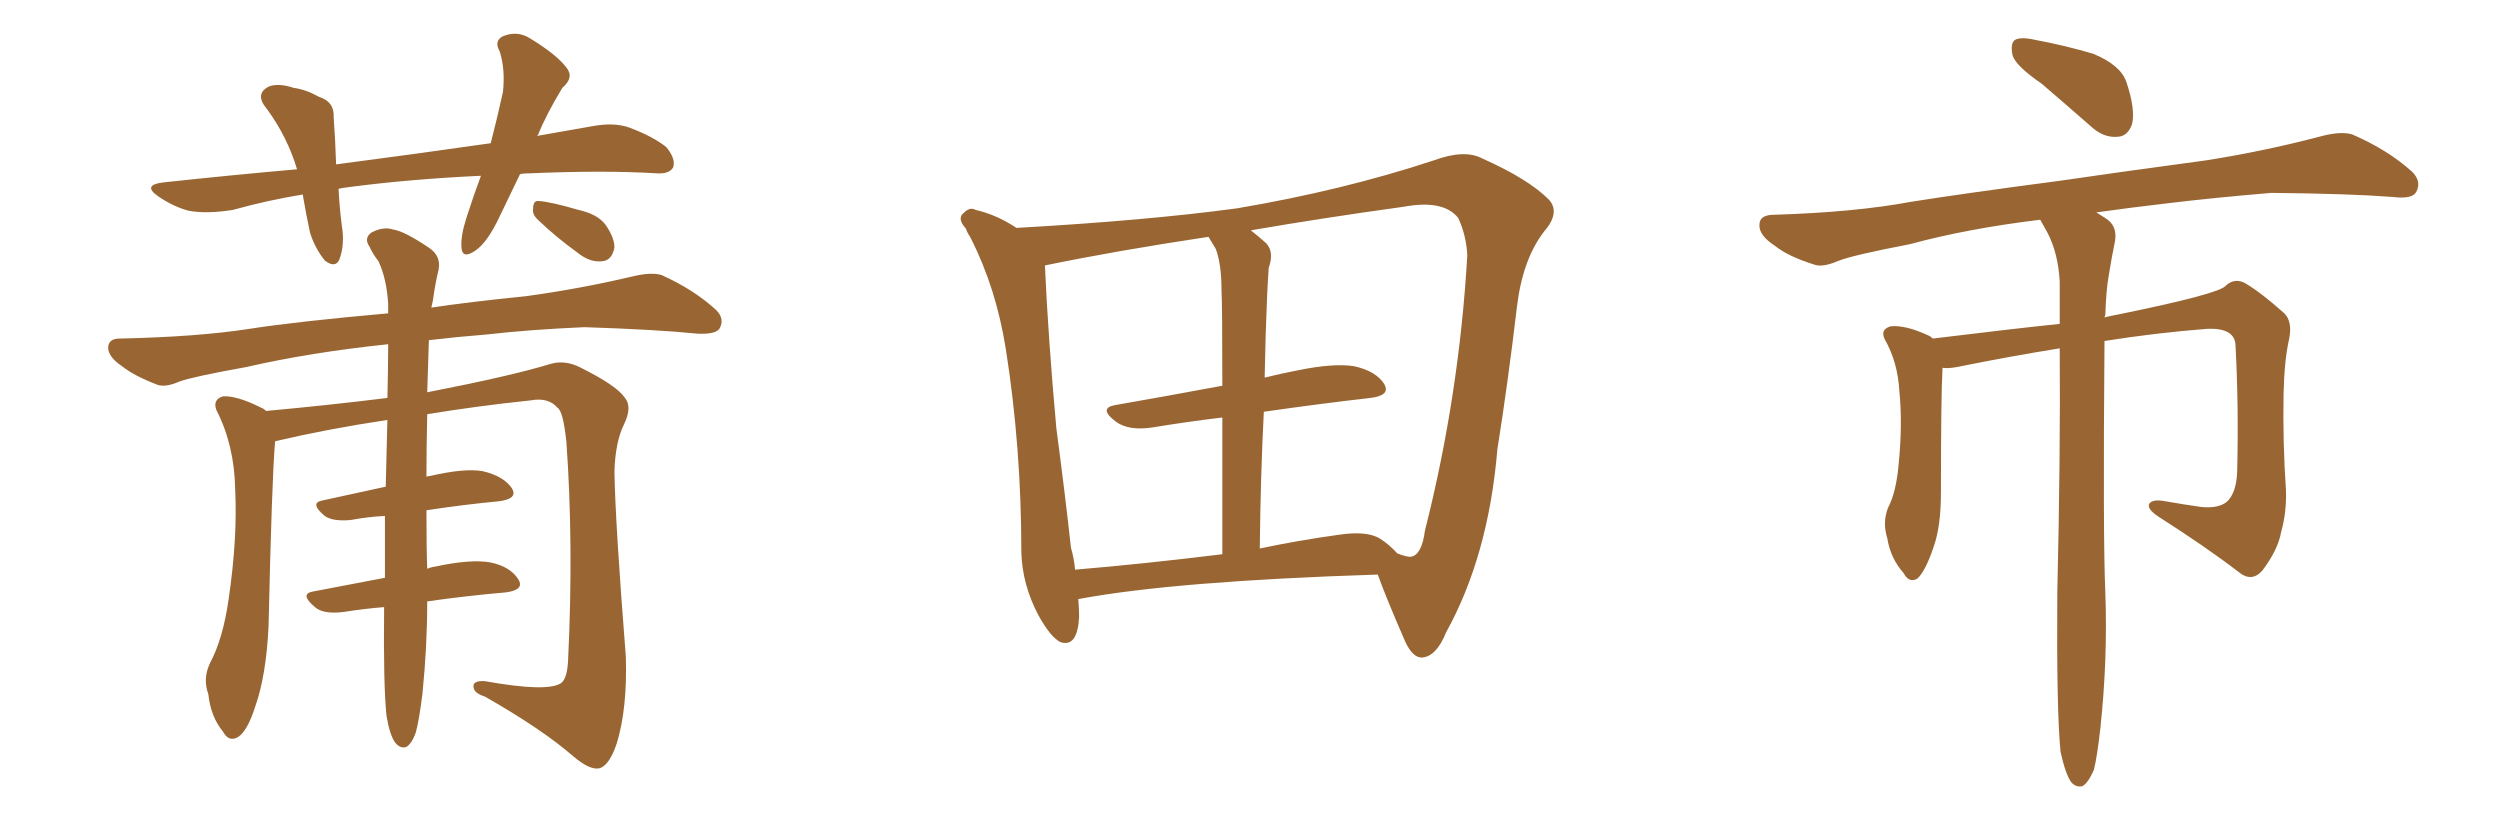 <svg xmlns="http://www.w3.org/2000/svg" xmlns:xlink="http://www.w3.org/1999/xlink" width="450" height="150"><path fill="#996633" padding="10" d="M93.60 31.35L93.60 31.35Q91.70 35.30 89.94 38.96L89.94 38.96Q87.74 43.65 85.55 45.12L85.55 45.12Q83.20 46.73 83.06 44.53L83.06 44.53Q82.91 42.48 83.94 39.26L83.94 39.26Q85.25 35.16 86.57 31.64L86.57 31.64Q73.83 32.23 62.70 33.69L62.70 33.69Q61.52 33.84 60.94 33.98L60.94 33.98Q61.08 37.06 61.52 40.58L61.52 40.58Q62.11 43.95 61.08 46.73L61.08 46.73Q60.35 48.34 58.45 46.88L58.45 46.88Q56.69 44.68 55.81 41.89L55.81 41.89Q55.08 38.53 54.49 35.01L54.49 35.01Q48.19 36.04 41.89 37.79L41.89 37.79Q37.21 38.53 33.98 37.94L33.98 37.94Q31.20 37.21 28.42 35.30L28.42 35.30Q25.49 33.25 29.59 32.81L29.59 32.81Q41.89 31.49 53.47 30.47L53.47 30.47Q51.71 24.61 48.05 19.63L48.05 19.63Q45.70 16.85 48.49 15.53L48.49 15.53Q50.24 14.94 52.88 15.82L52.88 15.82Q55.08 16.11 57.42 17.43L57.42 17.43Q60.21 18.31 60.06 21.09L60.06 21.09Q60.35 25.05 60.50 29.59L60.50 29.59Q75 27.69 88.33 25.78L88.33 25.78Q89.65 20.65 90.53 16.55L90.53 16.55Q90.97 12.45 89.94 9.23L89.94 9.23Q88.92 7.47 90.38 6.59L90.38 6.59Q93.02 5.42 95.36 6.88L95.36 6.88Q100.20 9.81 101.95 12.16L101.95 12.16Q103.42 13.92 101.22 15.82L101.22 15.82Q98.29 20.65 96.83 24.32L96.83 24.32Q96.68 24.32 96.68 24.46L96.68 24.46Q101.66 23.58 106.64 22.71L106.64 22.71Q110.60 21.97 113.38 23.00L113.38 23.00Q117.63 24.61 119.97 26.51L119.97 26.51Q121.73 28.71 121.14 30.18L121.14 30.18Q120.41 31.35 118.21 31.20L118.21 31.20Q108.69 30.62 95.36 31.20L95.36 31.20Q94.19 31.20 93.60 31.35ZM69.58 128.91L69.58 128.91Q68.99 123.49 69.14 109.28L69.14 109.28Q65.48 109.57 61.82 110.16L61.82 110.16Q58.15 110.60 56.69 109.28L56.69 109.28Q53.91 106.93 56.25 106.49L56.25 106.49Q62.26 105.32 69.29 104.00L69.29 104.00Q69.29 98.14 69.29 92.87L69.29 92.87Q66.21 93.02 63.13 93.60L63.13 93.60Q59.91 93.90 58.45 92.87L58.45 92.87Q55.66 90.53 58.01 90.09L58.01 90.09Q63.28 88.92 69.43 87.60L69.43 87.60Q69.58 81.01 69.73 75.59L69.73 75.59Q59.03 77.20 49.66 79.39L49.66 79.39Q49.51 79.39 49.51 79.54L49.51 79.54Q48.93 86.28 48.34 112.79L48.34 112.79Q47.90 121.58 46.00 127.00L46.00 127.00Q44.53 131.69 42.77 132.71L42.77 132.71Q41.16 133.59 40.14 131.69L40.14 131.69Q37.94 129.05 37.50 124.95L37.50 124.95Q36.47 122.17 37.79 119.38L37.79 119.38Q40.14 114.99 41.16 107.81L41.16 107.81Q42.77 96.83 42.33 88.04L42.33 88.04Q42.19 80.13 38.96 73.83L38.96 73.83Q38.23 71.92 40.14 71.34L40.14 71.34Q42.63 71.19 47.02 73.39L47.02 73.39Q47.46 73.54 47.90 73.97L47.90 73.97Q59.03 72.95 69.73 71.63L69.73 71.63Q69.87 66.50 69.87 61.96L69.87 61.96Q55.81 63.43 44.38 66.06L44.38 66.06Q34.57 67.82 32.23 68.70L32.23 68.70Q29.88 69.73 28.42 69.29L28.42 69.29Q24.17 67.68 21.97 65.92L21.97 65.92Q19.34 64.16 19.48 62.40L19.48 62.40Q19.63 60.94 21.53 60.94L21.53 60.94Q35.60 60.64 44.97 59.18L44.97 59.18Q53.47 57.86 69.87 56.40L69.87 56.40Q69.87 55.22 69.87 54.64L69.87 54.64Q69.58 50.10 68.12 47.02L68.12 47.02Q67.09 45.70 66.50 44.38L66.50 44.38Q65.48 42.92 66.80 41.89L66.80 41.89Q68.99 40.72 70.75 41.31L70.75 41.31Q72.80 41.60 77.34 44.68L77.34 44.68Q79.39 46.14 78.96 48.49L78.96 48.49Q78.37 50.83 77.93 54.05L77.93 54.05Q77.78 54.79 77.64 55.37L77.64 55.37Q84.38 54.35 94.63 53.32L94.63 53.32Q104.30 52.00 113.67 49.80L113.67 49.80Q117.19 48.93 119.09 49.51L119.09 49.51Q124.95 52.15 128.91 55.81L128.91 55.81Q130.52 57.42 129.49 59.18L129.49 59.18Q128.76 60.21 125.54 60.06L125.54 60.06Q118.51 59.33 105.18 58.89L105.18 58.89Q95.21 59.33 87.60 60.21L87.60 60.21Q82.18 60.64 77.20 61.23L77.20 61.23Q77.05 66.06 76.90 70.61L76.90 70.61Q91.99 67.68 99.17 65.48L99.17 65.48Q101.81 64.75 104.59 66.21L104.59 66.21Q111.04 69.43 112.50 71.63L112.50 71.63Q113.82 73.24 112.35 76.32L112.35 76.32Q110.74 79.54 110.60 84.96L110.60 84.96Q110.74 93.90 112.65 118.21L112.65 118.21Q112.94 127.44 111.04 133.74L111.04 133.74Q109.72 137.70 107.96 138.28L107.96 138.28Q106.20 138.72 103.13 136.08L103.13 136.08Q97.56 131.25 87.30 125.39L87.30 125.39Q85.40 124.80 85.25 123.78L85.25 123.78Q84.96 122.46 87.30 122.61L87.30 122.61Q98.73 124.66 101.07 122.90L101.07 122.90Q102.10 122.02 102.25 118.95L102.25 118.95Q103.27 98.00 101.95 79.54L101.95 79.54Q101.37 73.97 100.34 73.39L100.34 73.39Q98.73 71.48 95.51 72.07L95.51 72.07Q85.69 73.10 76.90 74.56L76.90 74.56Q76.76 80.86 76.76 85.84L76.76 85.84Q76.90 85.69 77.34 85.69L77.34 85.69Q83.64 84.23 86.87 84.81L86.87 84.81Q90.67 85.69 92.14 87.89L92.14 87.89Q93.31 89.79 89.79 90.23L89.79 90.23Q83.50 90.82 76.76 91.85L76.76 91.85Q76.76 98.73 76.90 102.39L76.90 102.39Q77.49 102.10 78.52 101.95L78.52 101.95Q84.67 100.63 88.18 101.22L88.18 101.22Q91.85 101.95 93.31 104.30L93.31 104.30Q94.48 106.20 90.97 106.64L90.97 106.64Q84.08 107.23 76.90 108.25L76.90 108.25Q76.90 116.46 76.03 124.95L76.03 124.95Q75.44 129.64 74.85 131.84L74.85 131.84Q74.12 133.89 73.10 134.47L73.10 134.47Q72.07 134.77 71.19 133.74L71.19 133.74Q70.17 132.42 69.58 128.91ZM96.97 39.70L96.97 39.70L96.97 39.70Q95.80 38.67 95.95 37.65L95.95 37.65Q95.95 36.04 96.97 36.18L96.97 36.18Q99.17 36.33 104.15 37.79L104.15 37.79Q107.52 38.53 108.98 40.43L108.98 40.43Q110.60 42.77 110.60 44.53L110.60 44.53Q110.16 46.88 108.40 47.02L108.40 47.02Q106.20 47.31 103.86 45.41L103.86 45.41Q100.20 42.77 96.97 39.70ZM194.09 107.81L194.09 107.81Q194.24 109.57 194.24 111.04L194.24 111.04Q193.95 116.60 190.87 115.58L190.87 115.58Q189.11 114.70 186.91 110.74L186.91 110.74Q183.98 105.18 183.84 99.32L183.84 99.32Q183.84 80.57 181.05 62.84L181.05 62.84Q179.30 51.86 174.76 42.92L174.76 42.92Q174.61 42.63 174.61 42.63L174.61 42.63Q174.02 41.75 173.88 41.16L173.88 41.16Q172.12 39.26 173.58 38.23L173.58 38.23Q174.61 37.21 175.63 37.79L175.63 37.79Q179.44 38.67 182.96 41.02L182.96 41.02Q206.40 39.70 222.66 37.50L222.66 37.50Q241.70 34.28 258.11 28.86L258.11 28.86Q263.67 26.81 266.89 28.56L266.89 28.56Q275.10 32.23 278.76 35.89L278.76 35.89Q280.96 38.23 277.88 41.75L277.88 41.75Q274.07 46.73 273.05 55.22L273.05 55.22Q271.44 68.85 269.53 80.86L269.53 80.86Q267.92 100.05 260.30 113.82L260.30 113.82Q258.54 118.21 255.91 118.36L255.91 118.36Q254.30 118.36 252.98 115.58L252.98 115.58Q249.46 107.52 248.00 103.42L248.00 103.42Q211.52 104.59 194.24 107.81L194.24 107.81Q194.09 107.81 194.09 107.81ZM227.49 74.12L227.49 74.12Q226.90 85.55 226.76 98.73L226.76 98.73Q233.64 97.27 241.11 96.24L241.11 96.24Q246.09 95.51 248.44 96.97L248.44 96.97Q250.20 98.14 251.51 99.61L251.51 99.61Q253.42 100.34 254.00 100.20L254.00 100.20Q255.91 99.90 256.49 95.51L256.49 95.51Q262.65 71.19 264.11 46.00L264.11 46.00Q263.96 42.48 262.50 39.26L262.50 39.26Q259.86 35.89 252.69 37.21L252.69 37.21Q237.89 39.26 225.15 41.46L225.15 41.46Q226.46 42.48 227.93 43.80L227.93 43.80Q229.39 45.41 228.37 48.19L228.37 48.19Q228.22 50.24 228.08 53.32L228.08 53.32Q227.78 60.06 227.64 67.97L227.64 67.97Q230.57 67.24 233.64 66.65L233.64 66.65Q240.09 65.33 243.75 65.92L243.75 65.92Q247.71 66.80 249.17 69.14L249.17 69.14Q250.34 71.19 246.68 71.63L246.68 71.63Q237.60 72.66 227.49 74.12ZM218.85 44.82L218.85 44.82L218.85 44.82Q218.12 43.65 217.53 42.63L217.53 42.63Q200.98 45.12 188.23 47.75L188.23 47.75Q188.09 47.75 188.09 47.90L188.09 47.90Q188.67 60.79 190.14 77.05L190.14 77.05Q191.75 89.21 192.77 98.58L192.77 98.58Q193.36 100.63 193.51 102.54L193.51 102.54Q205.81 101.51 220.02 99.76L220.02 99.76Q220.02 84.96 220.02 75.15L220.02 75.15Q213.87 75.88 207.71 76.90L207.71 76.90Q203.17 77.64 200.83 75.88L200.83 75.88Q197.75 73.54 200.54 72.95L200.54 72.95Q209.77 71.34 220.02 69.43L220.02 69.43Q220.02 54.93 219.87 52.15L219.87 52.15Q219.87 47.61 218.85 44.82ZM367.53 15.09L367.53 15.09Q362.84 11.87 362.26 9.96L362.26 9.96Q361.82 7.76 362.70 7.18L362.70 7.18Q363.72 6.59 366.36 7.18L366.36 7.18Q371.78 8.20 376.76 9.67L376.76 9.67Q381.74 11.72 382.76 14.79L382.76 14.79Q384.38 19.63 383.79 22.27L383.79 22.27Q383.06 24.46 381.30 24.61L381.30 24.61Q378.66 24.90 376.32 22.71L376.32 22.71Q371.63 18.60 367.53 15.09ZM370.90 135.35L370.90 135.35L370.90 135.35Q370.17 128.17 370.31 106.93L370.31 106.93Q370.90 81.30 370.75 62.70L370.75 62.70Q361.67 64.16 352.29 66.06L352.29 66.06Q350.68 66.36 349.66 66.21L349.66 66.21Q349.37 71.04 349.37 88.62L349.37 88.62Q349.37 94.78 348.05 98.44L348.05 98.44Q346.58 102.83 345.12 104.15L345.12 104.15Q343.65 105.03 342.63 103.13L342.63 103.13Q340.28 100.49 339.70 96.83L339.70 96.83Q338.82 94.04 339.84 91.41L339.84 91.41Q341.31 88.62 341.75 83.64L341.75 83.64Q342.48 76.32 341.89 70.46L341.89 70.46Q341.60 65.19 339.26 61.08L339.26 61.08Q338.38 59.33 340.28 58.74L340.28 58.74Q342.92 58.45 347.02 60.35L347.02 60.35Q347.46 60.50 347.90 60.94L347.90 60.94Q362.26 59.18 370.75 58.30L370.75 58.30Q370.75 54.20 370.75 50.68L370.75 50.68Q370.46 45.56 368.55 41.89L368.55 41.89Q367.82 40.58 367.24 39.55L367.24 39.55Q354.05 41.16 343.80 43.95L343.80 43.95Q333.11 46.00 330.76 47.02L330.76 47.02Q327.98 48.19 326.51 47.61L326.51 47.61Q321.83 46.14 319.48 44.24L319.48 44.24Q316.55 42.33 316.70 40.43L316.70 40.43Q316.70 38.82 318.90 38.67L318.90 38.67Q333.84 38.23 343.95 36.33L343.95 36.33Q353.17 34.86 370.90 32.52L370.90 32.52Q379.83 31.20 397.12 28.86L397.12 28.86Q407.37 27.25 417.48 24.61L417.48 24.61Q421.14 23.58 423.34 24.17L423.34 24.17Q429.79 26.95 434.18 30.91L434.18 30.91Q435.94 32.67 434.91 34.57L434.91 34.57Q434.18 35.89 430.66 35.45L430.66 35.45Q423.05 34.86 408.84 34.72L408.84 34.72Q398.29 35.60 389.94 36.62L389.94 36.62Q383.64 37.35 377.34 38.23L377.34 38.23Q378.08 38.67 378.96 39.26L378.96 39.26Q381.15 40.58 380.71 43.36L380.71 43.36Q380.13 46.14 379.54 49.80L379.54 49.80Q379.10 52.29 378.96 56.69L378.96 56.69Q378.81 56.98 378.81 57.13L378.81 57.13Q379.98 56.84 380.86 56.69L380.86 56.69Q399.61 52.88 400.63 51.42L400.63 51.42Q402.25 49.95 404.15 50.98L404.15 50.98Q407.08 52.73 411.18 56.40L411.18 56.40Q412.65 57.86 412.06 60.94L412.06 60.94Q411.18 64.75 411.04 70.90L411.04 70.90Q410.89 79.69 411.47 88.18L411.47 88.18Q411.62 92.14 410.60 95.80L410.60 95.80Q410.01 99.02 407.23 102.69L407.23 102.69Q405.32 104.88 402.98 102.98L402.98 102.98Q397.27 98.58 388.33 92.87L388.33 92.87Q386.43 91.55 386.87 90.67L386.87 90.67Q387.45 89.79 389.79 90.23L389.79 90.23Q393.16 90.82 396.24 91.26L396.24 91.26Q399.46 91.55 400.93 90.23L400.93 90.23Q402.54 88.62 402.69 84.96L402.69 84.96Q402.98 73.10 402.39 62.11L402.39 62.11Q402.25 59.03 397.41 59.18L397.41 59.18Q388.04 59.91 378.81 61.38L378.81 61.38Q378.52 96.97 378.96 106.64L378.96 106.64Q379.39 118.65 378.08 130.96L378.08 130.96Q377.49 136.23 376.90 138.57L376.90 138.57Q375.88 140.92 374.85 141.50L374.85 141.50Q373.68 141.80 372.80 140.77L372.80 140.77Q371.78 139.31 370.90 135.35Z"/></svg>